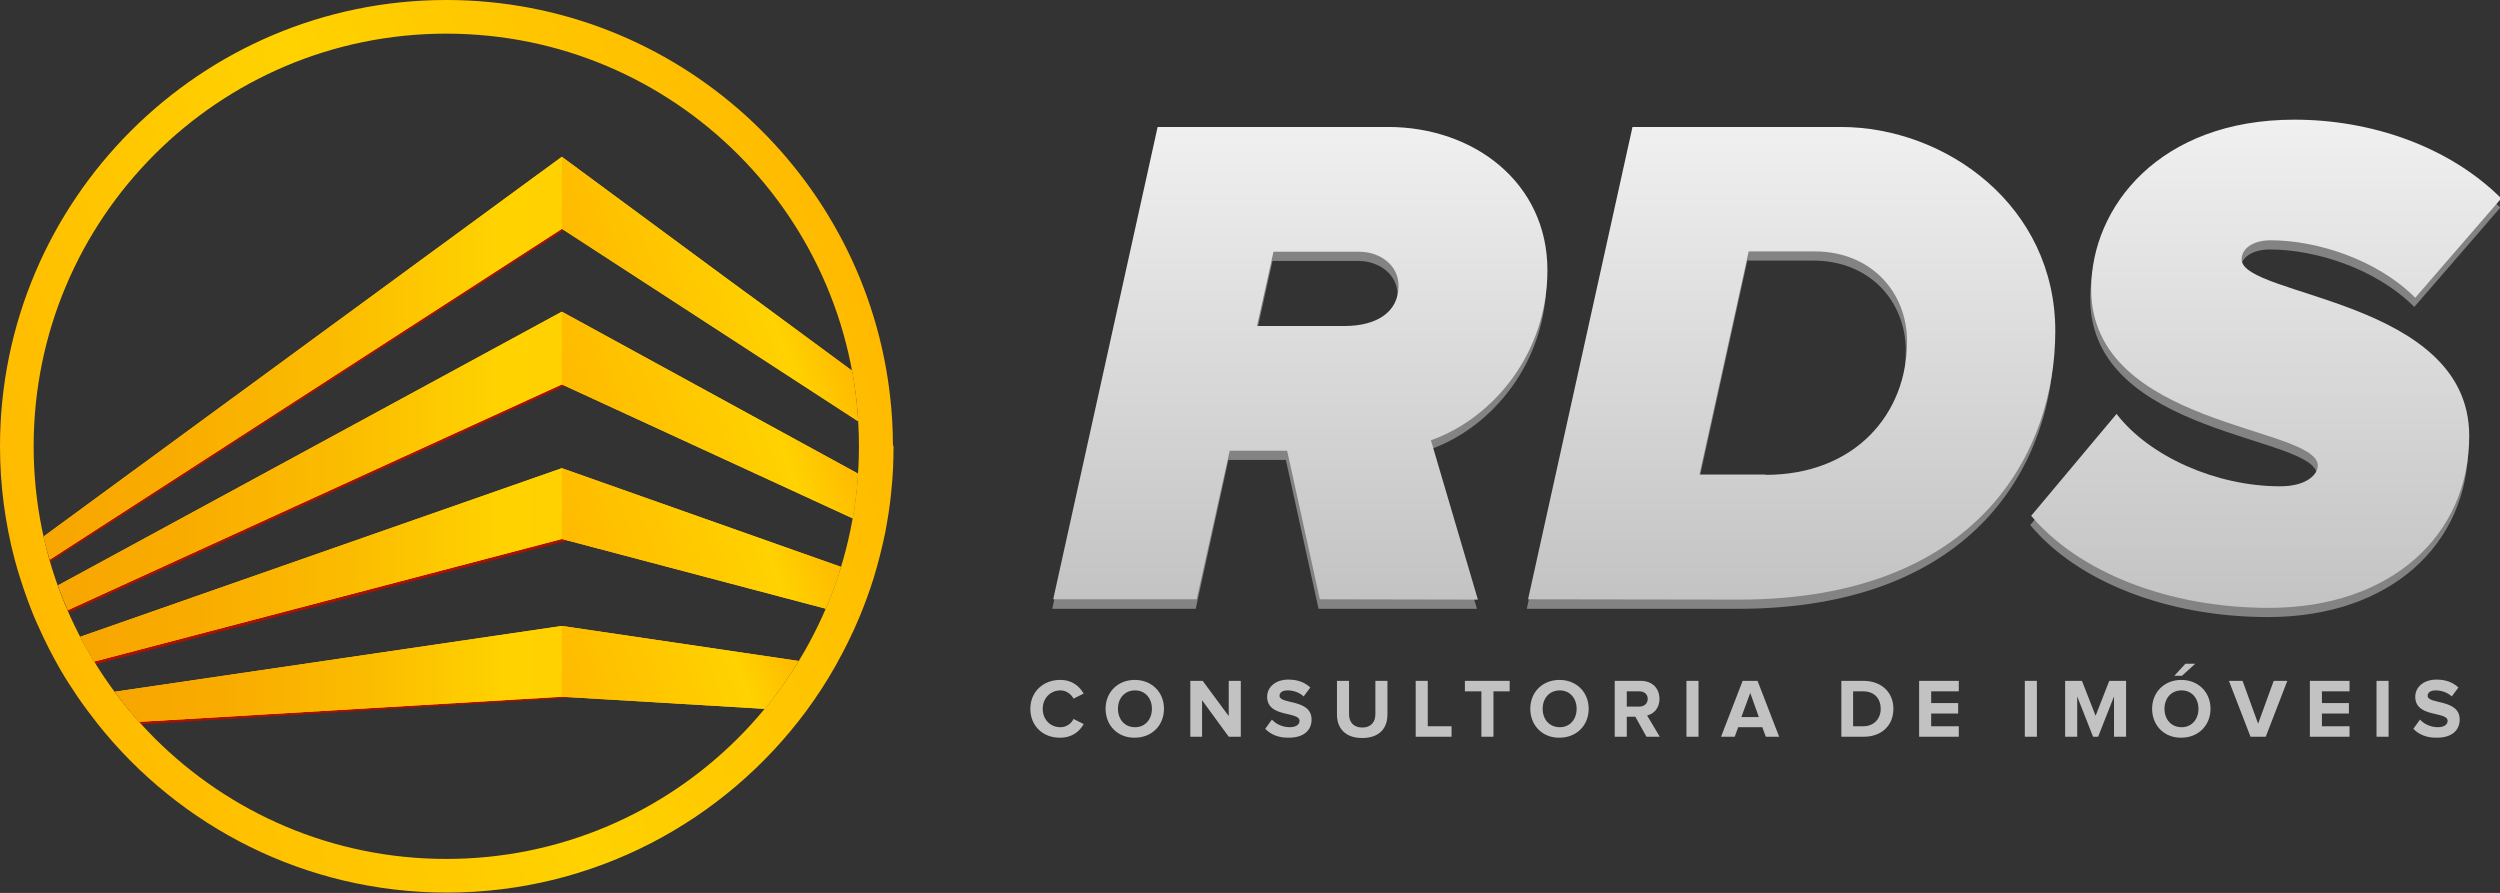 <?xml version="1.0" encoding="utf-8"?>
<!-- Generator: Adobe Illustrator 21.1.0, SVG Export Plug-In . SVG Version: 6.00 Build 0)  -->
<svg version="1.1" id="Camada_1" xmlns="http://www.w3.org/2000/svg" xmlns:xlink="http://www.w3.org/1999/xlink" x="0px" y="0px"
	 viewBox="0 0 787.6 281.3" enable-background="new 0 0 787.6 281.3" xml:space="preserve">
<rect x="0" y="0" width="787.6" height="281.3" fill="#333333" stroke="none"/>
<g>
	<g id="XMLID_70_">
		<path id="XMLID_76_" fill="#838383" d="M415.4,191.8l-10.3-46.9H387l-10.3,46.9h-45.2l32.9-148.9H437c27.1,0,50.2,17.6,50.2,45.1
			c0,26.3-17.2,46.7-36.7,53.6l14.8,50.2L415.4,191.8L415.4,191.8z M423.3,105.6c9.9,0,17-4.2,17-12.7c0-6.3-5.6-10.7-12.5-10.7
			h-26.9l-5.2,23.4h26.9C422.6,105.6,423.3,105.6,423.3,105.6z"/>
		<path id="XMLID_73_" fill="#838383" d="M481,191.8l32.9-148.9h65.6c33.1,0,67.6,24.8,67.6,64.3c0,37.7-24,84.6-99.7,84.6
			L481,191.8L481,191.8z M555.8,152.5c28.2,0,44.6-19.2,44.6-42c0-15.8-11.6-28.4-29.1-28.4h-20.8L535,152.5h19.9H555.8z"/>
		<path id="XMLID_71_" fill="#838383" d="M639.6,165.4l26.9-32.1c10.3,13.4,31.4,22.8,51.5,22.8c8.5,0,11.9-3.8,11.9-6.5
			c0-12.5-71.4-12.1-71.4-55.6c0-25.9,21.5-53.4,64-53.4c24.4,0,48.8,8.5,65.2,24.8l-27.1,31.3c-12.3-12.3-31.4-18.1-45.5-18.1
			c-5.8,0-9.2,2.7-9.2,6c0,11.8,71.7,12.5,71.7,55.6c0,31.3-24.6,54.2-63.1,54.2C682.6,194.4,654.3,183.1,639.6,165.4z"/>
	</g>
	<g id="XMLID_2_">
		<path id="XMLID_3_" fill="#C2C2C2" d="M324.6,223.3c0-5.4,4.1-9.1,9.4-9.1c3.9,0,6.1,2.1,7.4,4.3l-3.2,1.6
			c-0.7-1.4-2.3-2.6-4.1-2.6c-3.2,0-5.6,2.5-5.6,5.8s2.3,5.8,5.6,5.8c1.8,0,3.4-1.1,4.1-2.6l3.2,1.6c-1.2,2.2-3.5,4.3-7.4,4.3
			C328.7,232.5,324.6,228.8,324.6,223.3z"/>
		<path id="XMLID_5_" fill="#C2C2C2" d="M348.3,223.3c0-5.3,3.9-9.1,9.2-9.1c5.3,0,9.2,3.8,9.2,9.1s-3.9,9.1-9.2,9.1
			C352.2,232.5,348.3,228.6,348.3,223.3z M362.9,223.3c0-3.3-2.1-5.8-5.3-5.8c-3.3,0-5.4,2.5-5.4,5.8s2.1,5.8,5.4,5.8
			C360.8,229.1,362.9,226.6,362.9,223.3z"/>
		<path id="XMLID_8_" fill="#C2C2C2" d="M387.1,232.1l-8.4-11.5v11.5H375v-17.6h3.9l8.2,11.1v-11.1h3.8v17.6H387.1z"/>
		<path id="XMLID_10_" fill="#C2C2C2" d="M398.6,229.6l2.1-2.9c1.2,1.3,3.2,2.4,5.6,2.4c2.1,0,3.1-0.9,3.1-2
			c0-3.1-10.2-0.9-10.2-7.6c0-2.9,2.5-5.4,6.7-5.4c2.8,0,5.1,0.8,6.9,2.5l-2.1,2.8c-1.4-1.3-3.3-1.9-5.1-1.9c-1.6,0-2.5,0.7-2.5,1.7
			c0,2.8,10.1,0.9,10.1,7.5c0,3.2-2.3,5.7-7.1,5.7C402.7,232.5,400.2,231.3,398.6,229.6z"/>
		<path id="XMLID_12_" fill="#C2C2C2" d="M421.2,225.1v-10.6h3.8V225c0,2.5,1.4,4.2,4.2,4.2c2.7,0,4.1-1.7,4.1-4.2v-10.5h3.8v10.6
			c0,4.4-2.6,7.4-8,7.4C423.8,232.5,421.2,229.4,421.2,225.1z"/>
		<path id="XMLID_14_" fill="#C2C2C2" d="M446,232.1v-17.6h3.8v14.3h7.5v3.3H446z"/>
		<path id="XMLID_16_" fill="#C2C2C2" d="M466.7,232.1v-14.3h-5.2v-3.3h14.1v3.3h-5.1v14.3H466.7z"/>
		<path id="XMLID_18_" fill="#C2C2C2" d="M482.1,223.3c0-5.3,3.9-9.1,9.2-9.1c5.3,0,9.2,3.8,9.2,9.1s-3.9,9.1-9.2,9.1
			C486,232.5,482.1,228.6,482.1,223.3z M496.7,223.3c0-3.3-2.1-5.8-5.3-5.8c-3.3,0-5.4,2.5-5.4,5.8s2.1,5.8,5.4,5.8
			C494.6,229.1,496.7,226.6,496.7,223.3z"/>
		<path id="XMLID_21_" fill="#C2C2C2" d="M518.7,232.1l-3.5-6.3h-2.7v6.3h-3.8v-17.6h8.2c3.7,0,5.9,2.4,5.9,5.7c0,3.1-2,4.8-3.9,5.2
			l4,6.7L518.7,232.1L518.7,232.1z M519.1,220.2c0-1.5-1.1-2.4-2.6-2.4h-4v4.8h4C517.9,222.6,519.1,221.7,519.1,220.2z"/>
		<path id="XMLID_24_" fill="#C2C2C2" d="M531.3,232.1v-17.6h3.8v17.6H531.3z"/>
		<path id="XMLID_26_" fill="#C2C2C2" d="M556.3,232.1l-1.1-3h-7.6l-1.1,3h-4.3l6.8-17.6h4.7l6.8,17.6H556.3z M551.4,218.3l-2.8,7.6
			h5.5L551.4,218.3z"/>
		<path id="XMLID_29_" fill="#C2C2C2" d="M580.1,232.1v-17.6h7c5.5,0,9.4,3.5,9.4,8.8s-3.8,8.8-9.3,8.8H580.1z M592.5,223.3
			c0-3.1-1.9-5.5-5.5-5.5h-3.2v11h3.2C590.5,228.8,592.5,226.3,592.5,223.3z"/>
		<path id="XMLID_32_" fill="#C2C2C2" d="M604.6,232.1v-17.6h12.5v3.3h-8.7v3.7h8.5v3.3h-8.5v4h8.7v3.3H604.6z"/>
		<path id="XMLID_34_" fill="#C2C2C2" d="M637.9,232.1v-17.6h3.8v17.6H637.9z"/>
		<path id="XMLID_36_" fill="#C2C2C2" d="M666,232.1v-12.7l-5,12.7h-1.6l-5-12.7v12.7h-3.8v-17.6h5.3l4.3,11l4.3-11h5.3v17.6H666z"
			/>
		<path id="XMLID_38_" fill="#C2C2C2" d="M678,223.3c0-5.3,3.9-9.1,9.2-9.1s9.2,3.8,9.2,9.1s-3.9,9.1-9.2,9.1
			C681.9,232.5,678,228.6,678,223.3z M692.6,223.3c0-3.3-2.1-5.8-5.3-5.8c-3.3,0-5.4,2.5-5.4,5.8s2.1,5.8,5.4,5.8
			C690.5,229.1,692.6,226.6,692.6,223.3z M687.4,212.9H685l3.5-3.8h3.1L687.4,212.9z"/>
		<path id="XMLID_42_" fill="#C2C2C2" d="M709,232.1l-6.8-17.6h4.3l4.9,13.5l4.9-13.5h4.3l-6.8,17.6H709z"/>
		<path id="XMLID_44_" fill="#C2C2C2" d="M727.7,232.1v-17.6h12.5v3.3h-8.7v3.7h8.5v3.3h-8.5v4h8.7v3.3H727.7z"/>
		<path id="XMLID_46_" fill="#C2C2C2" d="M748.7,232.1v-17.6h3.8v17.6H748.7z"/>
		<path id="XMLID_48_" fill="#C2C2C2" d="M760.3,229.6l2.1-2.9c1.2,1.3,3.2,2.4,5.6,2.4c2.1,0,3.1-0.9,3.1-2
			c0-3.1-10.2-0.9-10.2-7.6c0-2.9,2.5-5.4,6.7-5.4c2.8,0,5.1,0.8,6.9,2.5l-2.1,2.8c-1.4-1.3-3.3-1.9-5.1-1.9c-1.6,0-2.5,0.7-2.5,1.7
			c0,2.8,10.1,0.9,10.1,7.5c0,3.2-2.3,5.7-7.1,5.7C764.4,232.5,761.9,231.3,760.3,229.6z"/>
	</g>
	<g id="XMLID_5187_">
		
			<linearGradient id="XMLID_4_" gradientUnits="userSpaceOnUse" x1="409.65" y1="675.01" x2="409.65" y2="526.11" gradientTransform="matrix(1 0 0 1 0 -486.11)">
			<stop  offset="0" style="stop-color:#C3C3C3"/>
			<stop  offset="1" style="stop-color:#F0F0F0"/>
		</linearGradient>
		<path id="XMLID_5193_" fill="url(#XMLID_4_)" d="M415.8,188.8L405.5,142h-18.1L377,188.8h-45.2L364.7,40h72.6
			c27.1,0,50.2,17.6,50.2,45.1c0,26.3-17.2,46.7-36.7,53.6l14.8,50.2L415.8,188.8L415.8,188.8z M423.6,102.7c9.9,0,17-4.2,17-12.7
			c0-6.3-5.6-10.7-12.5-10.7h-26.9l-5.2,23.4h26.9C422.9,102.7,423.6,102.7,423.6,102.7z"/>
		
			<linearGradient id="XMLID_6_" gradientUnits="userSpaceOnUse" x1="564.45" y1="675.01" x2="564.45" y2="526.11" gradientTransform="matrix(1 0 0 1 0 -486.11)">
			<stop  offset="0" style="stop-color:#C3C3C3"/>
			<stop  offset="1" style="stop-color:#F0F0F0"/>
		</linearGradient>
		<path id="XMLID_5190_" fill="url(#XMLID_6_)" d="M481.4,188.8L514.3,40h65.6c33.1,0,67.6,24.8,67.6,64.3c0,37.7-24,84.6-99.7,84.6
			L481.4,188.8L481.4,188.8z M556.2,149.6c28.2,0,44.6-19.2,44.6-42c0-15.8-11.6-28.4-29.1-28.4h-20.8l-15.5,70.3h19.9h0.9
			L556.2,149.6L556.2,149.6z"/>
		
			<linearGradient id="XMLID_7_" gradientUnits="userSpaceOnUse" x1="713.95" y1="677.61" x2="713.95" y2="523.81" gradientTransform="matrix(1 0 0 1 0 -486.11)">
			<stop  offset="0" style="stop-color:#C3C3C3"/>
			<stop  offset="1" style="stop-color:#F0F0F0"/>
		</linearGradient>
		<path id="XMLID_5188_" fill="url(#XMLID_7_)" d="M639.9,162.5l26.9-32.1c10.3,13.4,31.4,22.8,51.5,22.8c8.5,0,11.9-3.8,11.9-6.5
			c0-12.5-71.4-12.1-71.4-55.6c0-25.9,21.5-53.4,64-53.4c24.4,0,48.8,8.5,65.2,24.8l-27.1,31.3c-12.3-12.3-31.4-18.1-45.5-18.1
			c-5.8,0-9.2,2.7-9.2,6c0,11.8,71.7,12.5,71.7,55.6c0,31.3-24.6,54.2-63.1,54.2C682.9,191.5,654.7,180.1,639.9,162.5z"/>
	</g>
	<g>
		<g>
			<path fill="#AA1101" d="M14.3,169.8l-0.1,0.1c0.5,2.5,1.2,4.9,1.9,7.3l0.3-0.2v-0.4L177.9,72.3l-0.6-21.9L14.3,169.8z"/>
			<path fill="#AA1101" d="M18.6,185.2c0.9,2.6,2,5.2,3.1,7.8l156.5-71.6L177.4,99L18.6,185.2z"/>
			<path fill="#AA1101" d="M36.6,218.6L36.6,218.6c2.3,3.3,4.9,6.4,7.6,9.5l0,0c0,0,0,0,0.1,0.1L177,220l3.4-0.5l-3-21.7L36.6,218.6
				z"/>
			<path fill="#AA1101" d="M25.7,201.5C25.7,201.5,25.7,201.4,25.7,201.5L25.7,201.5c1.4,2.6,2.8,5.2,4.4,7.8l0,0l148.7-39
				l-1.4-21.8L25.7,201.5z"/>
		</g>
		
			<linearGradient id="SVGID_1_" gradientUnits="userSpaceOnUse" x1="8.566" y1="674.808" x2="272.795" y2="578.636" gradientTransform="matrix(1 0 0 1 0 -486.11)">
			<stop  offset="0" style="stop-color:#FFBA00"/>
			<stop  offset="0.488" style="stop-color:#FFD200"/>
			<stop  offset="1" style="stop-color:#FFBA00"/>
		</linearGradient>
		<path fill="url(#SVGID_1_)" d="M281.3,139.8c0-4.8-0.3-9.5-0.8-14.2C272.9,55.1,213.1,0,140.6,0C63.1,0,0,63.1,0,140.6
			c0,12.2,1.6,24,4.5,35.2c0.6,2.2,1.2,4.4,1.9,6.5c0.8,2.5,1.6,4.9,2.5,7.3c0.9,2.4,1.8,4.7,2.9,7.1c1.1,2.5,2.3,5,3.5,7.4
			s2.5,4.7,3.8,7c1.7,2.9,3.5,5.7,5.4,8.5c2,2.9,4.1,5.7,6.3,8.5c25.8,32.4,65.5,53.1,110,53.1c46.3,0,87.5-22.5,113.2-57.2
			c3.3-4.5,6.4-9.2,9.2-14.2c2.8-5,5.4-10.2,7.6-15.5c1.7-4.1,3.2-8.2,4.5-12.4c1.4-4.6,2.6-9.4,3.6-14.2c0.8-4.3,1.5-8.6,1.9-13
			c0.5-4.6,0.7-9.4,0.7-14.1C281.3,140.3,281.3,140.1,281.3,139.8z M140.6,270.6c-71.8,0-130-58.2-130-130s58.2-130,130-130
			s130,58.2,130,130S212.4,270.6,140.6,270.6z"/>
		<g>
			<path fill="#FFCC00" d="M16,176.1l161-104l93.1,60.5l0.2,0.1c-0.3-5.4-1-10.7-1.9-15.9l-0.3-0.2L241.6,97l-12.7-9.3l0,0L177,49.4
				L13.9,168.9l-0.1,0.1c0.5,2.5,1.2,4.9,1.9,7.3L16,176.1L16,176.1z"/>
			<path fill="#FFCC00" d="M270.1,149.1L177,98.2L18.3,184.4c0.9,2.6,2,5.2,3.1,7.8L177,121.1l91.4,42.1l0,0l0.2,0.1
				c0.8-4.6,1.4-9.3,1.7-14L270.1,149.1L270.1,149.1z"/>
			<path fill="#FFCC00" d="M251.4,208.2l-74.4-11L36.3,217.9h-0.1c2.4,3.3,5,6.4,7.7,9.5l0,0l0,0l133.1-7.9l63.6,3.8l0,0h0.3
				c3.9-4.8,7.5-9.8,10.7-15.1H251.4L251.4,208.2z"/>
			<path fill="#FFCC00" d="M177,147.5L25.3,200.6l0,0l0,0c1.4,2.7,2.9,5.3,4.4,7.8l0,0L177,169.8l82.9,21.9l0.2,0.1
				c1.8-4.3,3.5-8.7,4.8-13.2l-0.2-0.1L177,147.5z"/>
		</g>
		<g>
			
				<linearGradient id="SVGID_2_" gradientUnits="userSpaceOnUse" x1="188.564" y1="589.88" x2="254.905" y2="565.734" gradientTransform="matrix(1 0 0 1 0 -486.11)">
				<stop  offset="0" style="stop-color:#FFBA00"/>
				<stop  offset="0.75" style="stop-color:#FFD200"/>
				<stop  offset="1" style="stop-color:#FFBA00"/>
			</linearGradient>
			<path fill="url(#SVGID_2_)" d="M241.6,97l-12.7-9.3l0,0L177,49.4V72l93.1,60.5l0.2,0.1c-0.3-5.4-1-10.7-1.9-15.9l-0.3-0.2
				L241.6,97z"/>
			
				<linearGradient id="SVGID_3_" gradientUnits="userSpaceOnUse" x1="185.459" y1="630.451" x2="258.782" y2="603.764" gradientTransform="matrix(1 0 0 1 0 -486.11)">
				<stop  offset="0" style="stop-color:#FFBA00"/>
				<stop  offset="0.75" style="stop-color:#FFD200"/>
				<stop  offset="1" style="stop-color:#FFBA00"/>
			</linearGradient>
			<path fill="url(#SVGID_3_)" d="M270.1,149.1L177,98.2v22.9l91.4,42.1l0,0l0.2,0.1c0.8-4.6,1.4-9.3,1.7-14L270.1,149.1
				L270.1,149.1z"/>
			
				<linearGradient id="SVGID_4_" gradientUnits="userSpaceOnUse" x1="177.764" y1="707.711" x2="247.27" y2="682.413" gradientTransform="matrix(1 0 0 1 0 -486.11)">
				<stop  offset="0" style="stop-color:#FFBA00"/>
				<stop  offset="0.75" style="stop-color:#FFD200"/>
				<stop  offset="1" style="stop-color:#FFBA00"/>
			</linearGradient>
			<path fill="url(#SVGID_4_)" d="M251.4,208.2l-74.4-11v22.3l63.6,3.8l0,0h0.3c3.9-4.8,7.5-9.8,10.7-15.1H251.4L251.4,208.2z"/>
			
				<linearGradient id="SVGID_5_" gradientUnits="userSpaceOnUse" x1="181.812" y1="669.131" x2="256.723" y2="641.866" gradientTransform="matrix(1 0 0 1 0 -486.11)">
				<stop  offset="0" style="stop-color:#FFBA00"/>
				<stop  offset="0.75" style="stop-color:#FFD200"/>
				<stop  offset="1" style="stop-color:#FFBA00"/>
			</linearGradient>
			<path fill="url(#SVGID_5_)" d="M177,147.5v22.3l82.9,21.9l0.2,0.1c1.8-4.3,3.5-8.7,4.8-13.2l-0.2-0.1L177,147.5z"/>
		</g>
		<g>
			
				<linearGradient id="SVGID_6_" gradientUnits="userSpaceOnUse" x1="13.8" y1="598.96" x2="177" y2="598.96" gradientTransform="matrix(1 0 0 1 0 -486.11)">
				<stop  offset="0" style="stop-color:#F8A600"/>
				<stop  offset="0.246" style="stop-color:#F9AC00"/>
				<stop  offset="0.561" style="stop-color:#FBBC00"/>
				<stop  offset="0.869" style="stop-color:#FFD200"/>
				<stop  offset="1" style="stop-color:#FFD100"/>
				<stop  offset="1" style="stop-color:#FFBA00"/>
			</linearGradient>
			<path fill="url(#SVGID_6_)" d="M16,176.1l161-104V49.4L13.9,168.9l-0.1,0.1c0.5,2.5,1.2,4.9,1.9,7.3L16,176.1L16,176.1z"/>
			
				<linearGradient id="SVGID_7_" gradientUnits="userSpaceOnUse" x1="18.3" y1="631.31" x2="177" y2="631.31" gradientTransform="matrix(1 0 0 1 0 -486.11)">
				<stop  offset="0" style="stop-color:#F8A600"/>
				<stop  offset="0.246" style="stop-color:#F9AC00"/>
				<stop  offset="0.561" style="stop-color:#FBBC00"/>
				<stop  offset="0.869" style="stop-color:#FFD200"/>
				<stop  offset="1" style="stop-color:#FFD100"/>
				<stop  offset="1" style="stop-color:#FFBA00"/>
			</linearGradient>
			<path fill="url(#SVGID_7_)" d="M177,98.2L18.3,184.4c0.9,2.6,2,5.2,3.1,7.8L177,121.1V98.2z"/>
			
				<linearGradient id="SVGID_8_" gradientUnits="userSpaceOnUse" x1="36.2" y1="698.41" x2="177" y2="698.41" gradientTransform="matrix(1 0 0 1 0 -486.11)">
				<stop  offset="0" style="stop-color:#F8A600"/>
				<stop  offset="0.246" style="stop-color:#F9AC00"/>
				<stop  offset="0.561" style="stop-color:#FBBC00"/>
				<stop  offset="0.869" style="stop-color:#FFD200"/>
				<stop  offset="1" style="stop-color:#FFD100"/>
				<stop  offset="1" style="stop-color:#FFBA00"/>
			</linearGradient>
			<path fill="url(#SVGID_8_)" d="M43.9,227.4l133.1-7.9v-22.3L36.3,217.9h-0.1C38.6,221.2,41.2,224.4,43.9,227.4L43.9,227.4
				L43.9,227.4z"/>
			
				<linearGradient id="SVGID_9_" gradientUnits="userSpaceOnUse" x1="25.3" y1="664.06" x2="177" y2="664.06" gradientTransform="matrix(1 0 0 1 0 -486.11)">
				<stop  offset="0" style="stop-color:#F8A600"/>
				<stop  offset="0.246" style="stop-color:#F9AC00"/>
				<stop  offset="0.561" style="stop-color:#FBBC00"/>
				<stop  offset="0.869" style="stop-color:#FFD200"/>
				<stop  offset="1" style="stop-color:#FFD100"/>
				<stop  offset="1" style="stop-color:#FFBA00"/>
			</linearGradient>
			<path fill="url(#SVGID_9_)" d="M177,169.8v-22.3L25.3,200.6l0,0l0,0c1.4,2.7,2.9,5.3,4.4,7.8l0,0L177,169.8z"/>
		</g>
	</g>
</g>
</svg>

